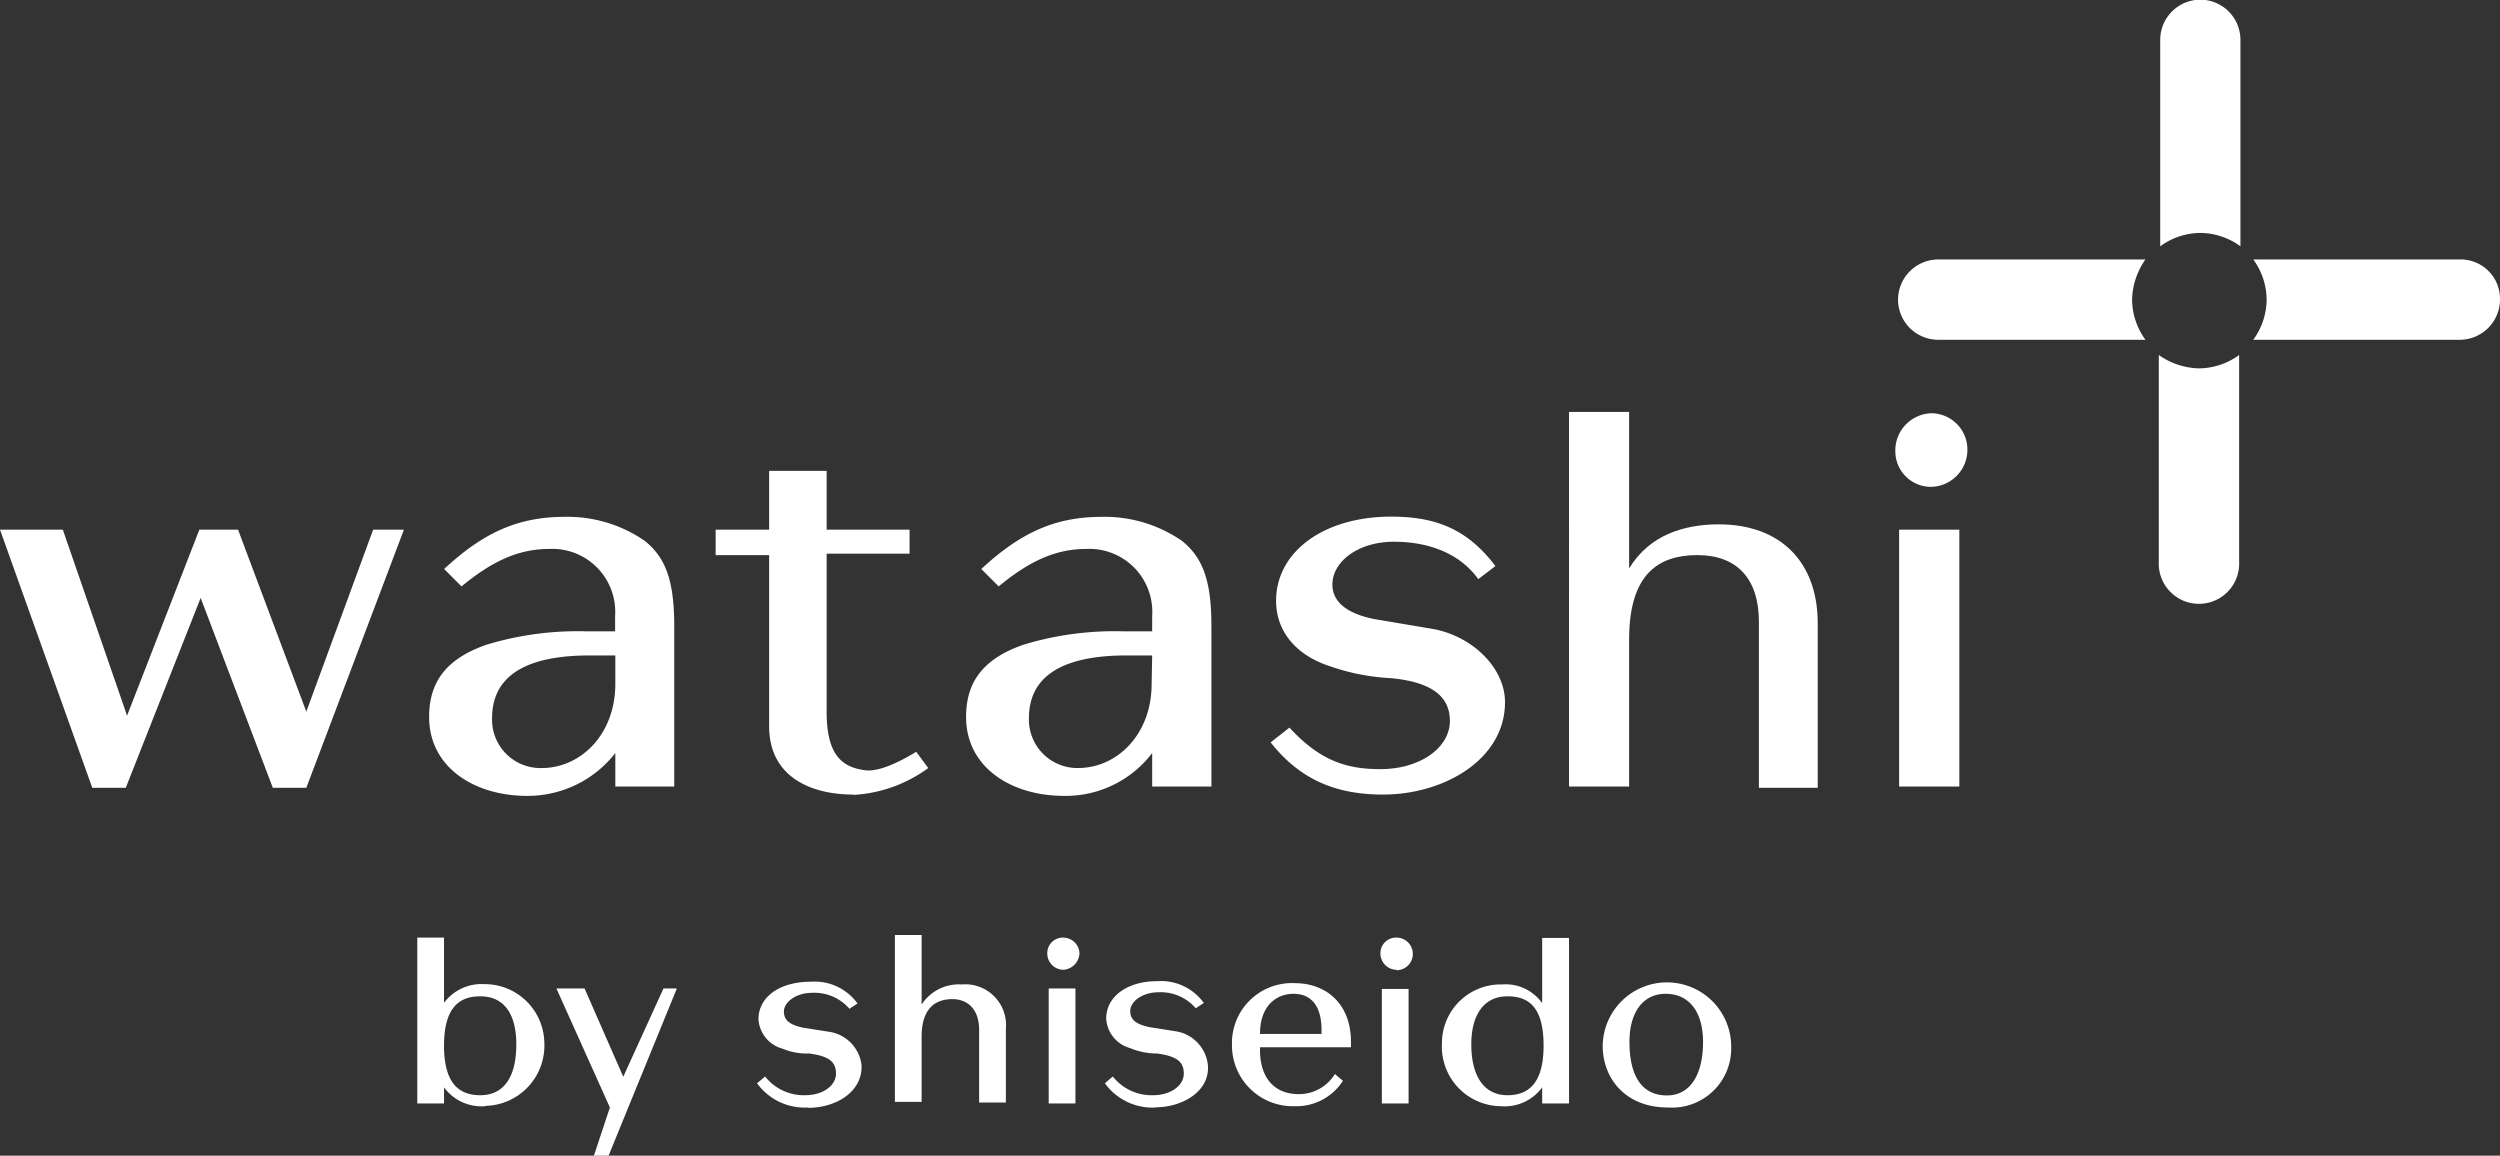 <svg id="edc47b88-4574-4013-89f7-bc05cf567857" data-name="Layer 1" xmlns="http://www.w3.org/2000/svg" viewBox="0 0 230 106.32"><rect x="0" y="0" width="230" height="106.32" fill="#333333" stroke="none"/><title>case-study-watashi-shiseido-logo</title><path d="M42.67,66.11a4.3,4.3,0,0,1-3.82-1.73v1.48H36.39V50.6h2.46v6a4.3,4.3,0,0,1,3.7-1.72,5.49,5.49,0,0,1,5.53,5.41,5.55,5.55,0,0,1-5.41,5.79M42.18,56c-2.09,0-3.33,1.23-3.33,4.55,0,3.57,1.48,4.55,3.33,4.55,2.21,0,3.32-1.72,3.32-4.67S44.27,56,42.18,56" transform="translate(2 35.66)" style="fill:#fff"/><polygon points="55.99 106.32 54.64 106.32 56.11 101.89 51.19 90.94 53.78 90.94 57.34 99.06 61.04 90.94 62.27 90.94 55.99 106.32" style="fill:#fff"/><path d="M72.33,66.23A5.4,5.4,0,0,1,67.65,64l.74-.62a4.55,4.55,0,0,0,3.69,1.72c1.6,0,2.83-.86,2.83-2s-.74-1.6-2.46-1.84A5.71,5.71,0,0,1,70,60.82a3,3,0,0,1-2.22-2.71c0-2.09,2-3.45,4.8-3.45a4.86,4.86,0,0,1,4.31,2l-.74.49a4.25,4.25,0,0,0-3.44-1.47c-1.48,0-2.59.86-2.59,1.72s.62,1.23,1.72,1.48l2.34.37a3.52,3.52,0,0,1,3.08,3.07c.12,2.46-2.34,3.94-4.92,3.94" transform="translate(2 35.66)" style="fill:#fff"/><path d="M88.08,65.86V59.09c0-1.84-1-2.83-2.46-2.83s-2.83.74-2.83,3.45v6H80.33V50.36h2.46v6.4a4.08,4.08,0,0,1,3.69-1.85A3.75,3.75,0,0,1,90.54,59v6.77H88.08Z" transform="translate(2 35.66)" style="fill:#fff"/><path d="M95.83,53.56a1.5,1.5,0,0,1-1.48-1.48,1.43,1.43,0,0,1,1.48-1.48,1.5,1.5,0,0,1,1.48,1.48,1.59,1.59,0,0,1-1.48,1.48m-1.35,1.72h2.46V65.86H94.48Z" transform="translate(2 35.66)" style="fill:#fff"/><path d="M104.32,66.23A5.38,5.38,0,0,1,99.65,64l.73-.62a4.55,4.55,0,0,0,3.7,1.72c1.59,0,2.83-.86,2.83-2s-.74-1.6-2.47-1.84a6.32,6.32,0,0,1-2.46-.49,3,3,0,0,1-2.21-2.71c0-2.09,2-3.45,4.67-3.45a4.86,4.86,0,0,1,4.31,2l-.74.49a4.25,4.25,0,0,0-3.44-1.47c-1.48,0-2.59.86-2.59,1.72s.62,1.23,1.73,1.48l2.33.37a3.52,3.52,0,0,1,3.08,3.07c.25,2.46-2.34,3.94-4.8,3.94" transform="translate(2 35.66)" style="fill:#fff"/><path d="M113.92,60.57v.37c0,2.46,1.23,4.06,3.57,4.06a3.87,3.87,0,0,0,3.32-1.85l.74.62a5.08,5.08,0,0,1-4.43,2.34,5.6,5.6,0,0,1-5.78-5.66,5.52,5.52,0,0,1,5.78-5.66c2.83,0,5.17,1.84,5.17,5.41v.49h-8.37Zm5.66-1.48c0-2.09-.86-3.32-2.58-3.32-1.48,0-3.08,1-3.08,3.69h5.66Z" transform="translate(2 35.66)" style="fill:#fff"/><path d="M126.47,53.56A1.5,1.5,0,0,1,125,52.08a1.43,1.43,0,0,1,1.48-1.48,1.48,1.48,0,1,1,0,3m-1.35,1.72h2.46V65.86h-2.46Z" transform="translate(2 35.66)" style="fill:#fff"/><path d="M139.88,65.86V64.38a4.28,4.28,0,0,1-3.81,1.73,5.48,5.48,0,0,1-5.41-5.79,5.4,5.4,0,0,1,5.53-5.41,4.12,4.12,0,0,1,3.69,1.72v-6h2.47V65.86ZM136.69,56c-2.1,0-3.33,1.6-3.33,4.43s1.11,4.67,3.33,4.67c1.84,0,3.32-1,3.32-4.55S138.65,56,136.69,56" transform="translate(2 35.66)" style="fill:#fff"/><path d="M151.45,66.23c-3.94,0-6-2.71-6-5.66a5.91,5.91,0,0,1,11.82.12,5.44,5.44,0,0,1-5.79,5.54m-.24-10.46c-2.1,0-3.33,1.72-3.33,4.43,0,3.08,1.11,4.92,3.45,4.92,2.09,0,3.32-1.84,3.32-4.92,0-2.71-1.23-4.43-3.44-4.43" transform="translate(2 35.66)" style="fill:#fff"/><path d="M196.61-3V16A3.7,3.7,0,1,0,204,16V-3a6.33,6.33,0,0,1-3.69,1.23A6.63,6.63,0,0,1,196.61-3" transform="translate(2 35.66)" style="fill:#fff"/><path d="M204.12-13V-32a3.7,3.7,0,0,0-3.69-3.69A3.7,3.7,0,0,0,196.74-32v19a6.31,6.31,0,0,1,3.69-1.23A6.31,6.31,0,0,1,204.12-13" transform="translate(2 35.66)" style="fill:#fff"/><path d="M195.38-11.79H176.31a3.71,3.71,0,0,0-3.69,3.69,3.7,3.7,0,0,0,3.69,3.7h19.07a6.41,6.41,0,0,1-1.23-3.7,6.71,6.71,0,0,1,1.23-3.69" transform="translate(2 35.66)" style="fill:#fff"/><path d="M224.3-11.79h-19a6.33,6.33,0,0,1,1.23,3.69,6.34,6.34,0,0,1-1.23,3.7h19A3.71,3.71,0,0,0,228-8.1a3.62,3.62,0,0,0-3.69-3.69" transform="translate(2 35.66)" style="fill:#fff"/><polygon points="28.18 72.48 25.1 72.48 18.46 55.01 11.57 72.48 8.49 72.48 0 48.73 5.78 48.73 11.69 65.84 18.34 48.73 21.9 48.73 28.18 65.47 34.33 48.73 37.16 48.73 28.18 72.48" style="fill:#fff"/><path d="M54.61,36.82v-3.2a10.22,10.22,0,0,1-8.13,3.94c-4.79,0-9-2.59-9-7.26,0-3,1.35-5.29,5.29-6.65a28.92,28.92,0,0,1,9.11-1.23h2.71V21a5.79,5.79,0,0,0-6-6.16c-2.59,0-5,.86-8.13,3.45l-1.6-1.6c3.57-3.32,6.77-4.8,11.08-4.8a12.5,12.5,0,0,1,7.38,2.21c2,1.6,2.71,3.82,2.71,7.88V36.7H54.61Zm0-12.18H52.27c-6.4,0-9,2.21-9,5.78A4.45,4.45,0,0,0,47.84,35c3.57,0,6.77-3.07,6.77-7.75Z" transform="translate(2 35.66)" style="fill:#fff"/><path d="M76.51,37.44c-4.06,0-7.75-1.73-7.75-6.28V15.41H63.84V13.07h4.92V7.66h5.29v5.41h7.63v2.21H74.05V29.81c0,3.93,1.35,5.16,3.69,5.41,1.72.12,4.55-1.72,4.55-1.72L83.4,35a12.82,12.82,0,0,1-6.89,2.47" transform="translate(2 35.66)" style="fill:#fff"/><path d="M104,36.82v-3.2a10,10,0,0,1-8.12,3.94c-4.8,0-9-2.59-9-7.26,0-3,1.35-5.29,5.29-6.65a28.85,28.85,0,0,1,9.1-1.23H104V21a5.79,5.79,0,0,0-6-6.16c-2.58,0-5,.86-8.12,3.45l-1.6-1.6c3.57-3.32,6.77-4.8,11.08-4.8a12.52,12.52,0,0,1,7.38,2.21c2,1.6,2.71,3.82,2.71,7.88V36.7H104Zm0-12.18h-2.34c-6.39,0-9,2.21-9,5.78A4.46,4.46,0,0,0,97.18,35c3.57,0,6.77-3.07,6.77-7.75Z" transform="translate(2 35.66)" style="fill:#fff"/><path d="M125.24,37.44c-4.31,0-7.63-1.36-10.34-4.8l1.73-1.36c2.83,3.08,5.29,3.82,8.36,3.82,3.7,0,6.4-2,6.4-4.43,0-2.22-1.6-3.57-5.41-3.94a19.87,19.87,0,0,1-5.66-1.11c-3.08-1-4.92-3.2-4.92-6,0-4.55,4.43-7.75,10.58-7.75,4.06,0,7,1.11,9.6,4.55L134,17.62c-1.85-2.58-4.92-3.44-7.75-3.44-3.33,0-5.67,1.84-5.67,3.94,0,1.6,1.36,2.7,3.94,3.19l5.17.87c3.69.61,6.77,3.56,6.77,6.76,0,5.3-5.66,8.5-11.2,8.5" transform="translate(2 35.66)" style="fill:#fff"/><path d="M159.82,36.82V21.56c0-4.06-2.09-6.15-5.66-6.15s-6.28,1.72-6.28,7.75V36.7h-5.53V2.24h5.53v14.4c1.85-3.08,5.05-4.06,8.25-4.06,5.66,0,9.1,3.44,9.1,9.1V36.82Z" transform="translate(2 35.66)" style="fill:#fff"/><path d="M175.57,9.13a3.28,3.28,0,0,1-3.2-3.32,3.42,3.42,0,0,1,3.32-3.45A3.34,3.34,0,0,1,179,5.81a3.41,3.41,0,0,1-3.45,3.32m-2.83,3.94h5.54V36.7h-5.54Z" transform="translate(2 35.66)" style="fill:#fff"/></svg>